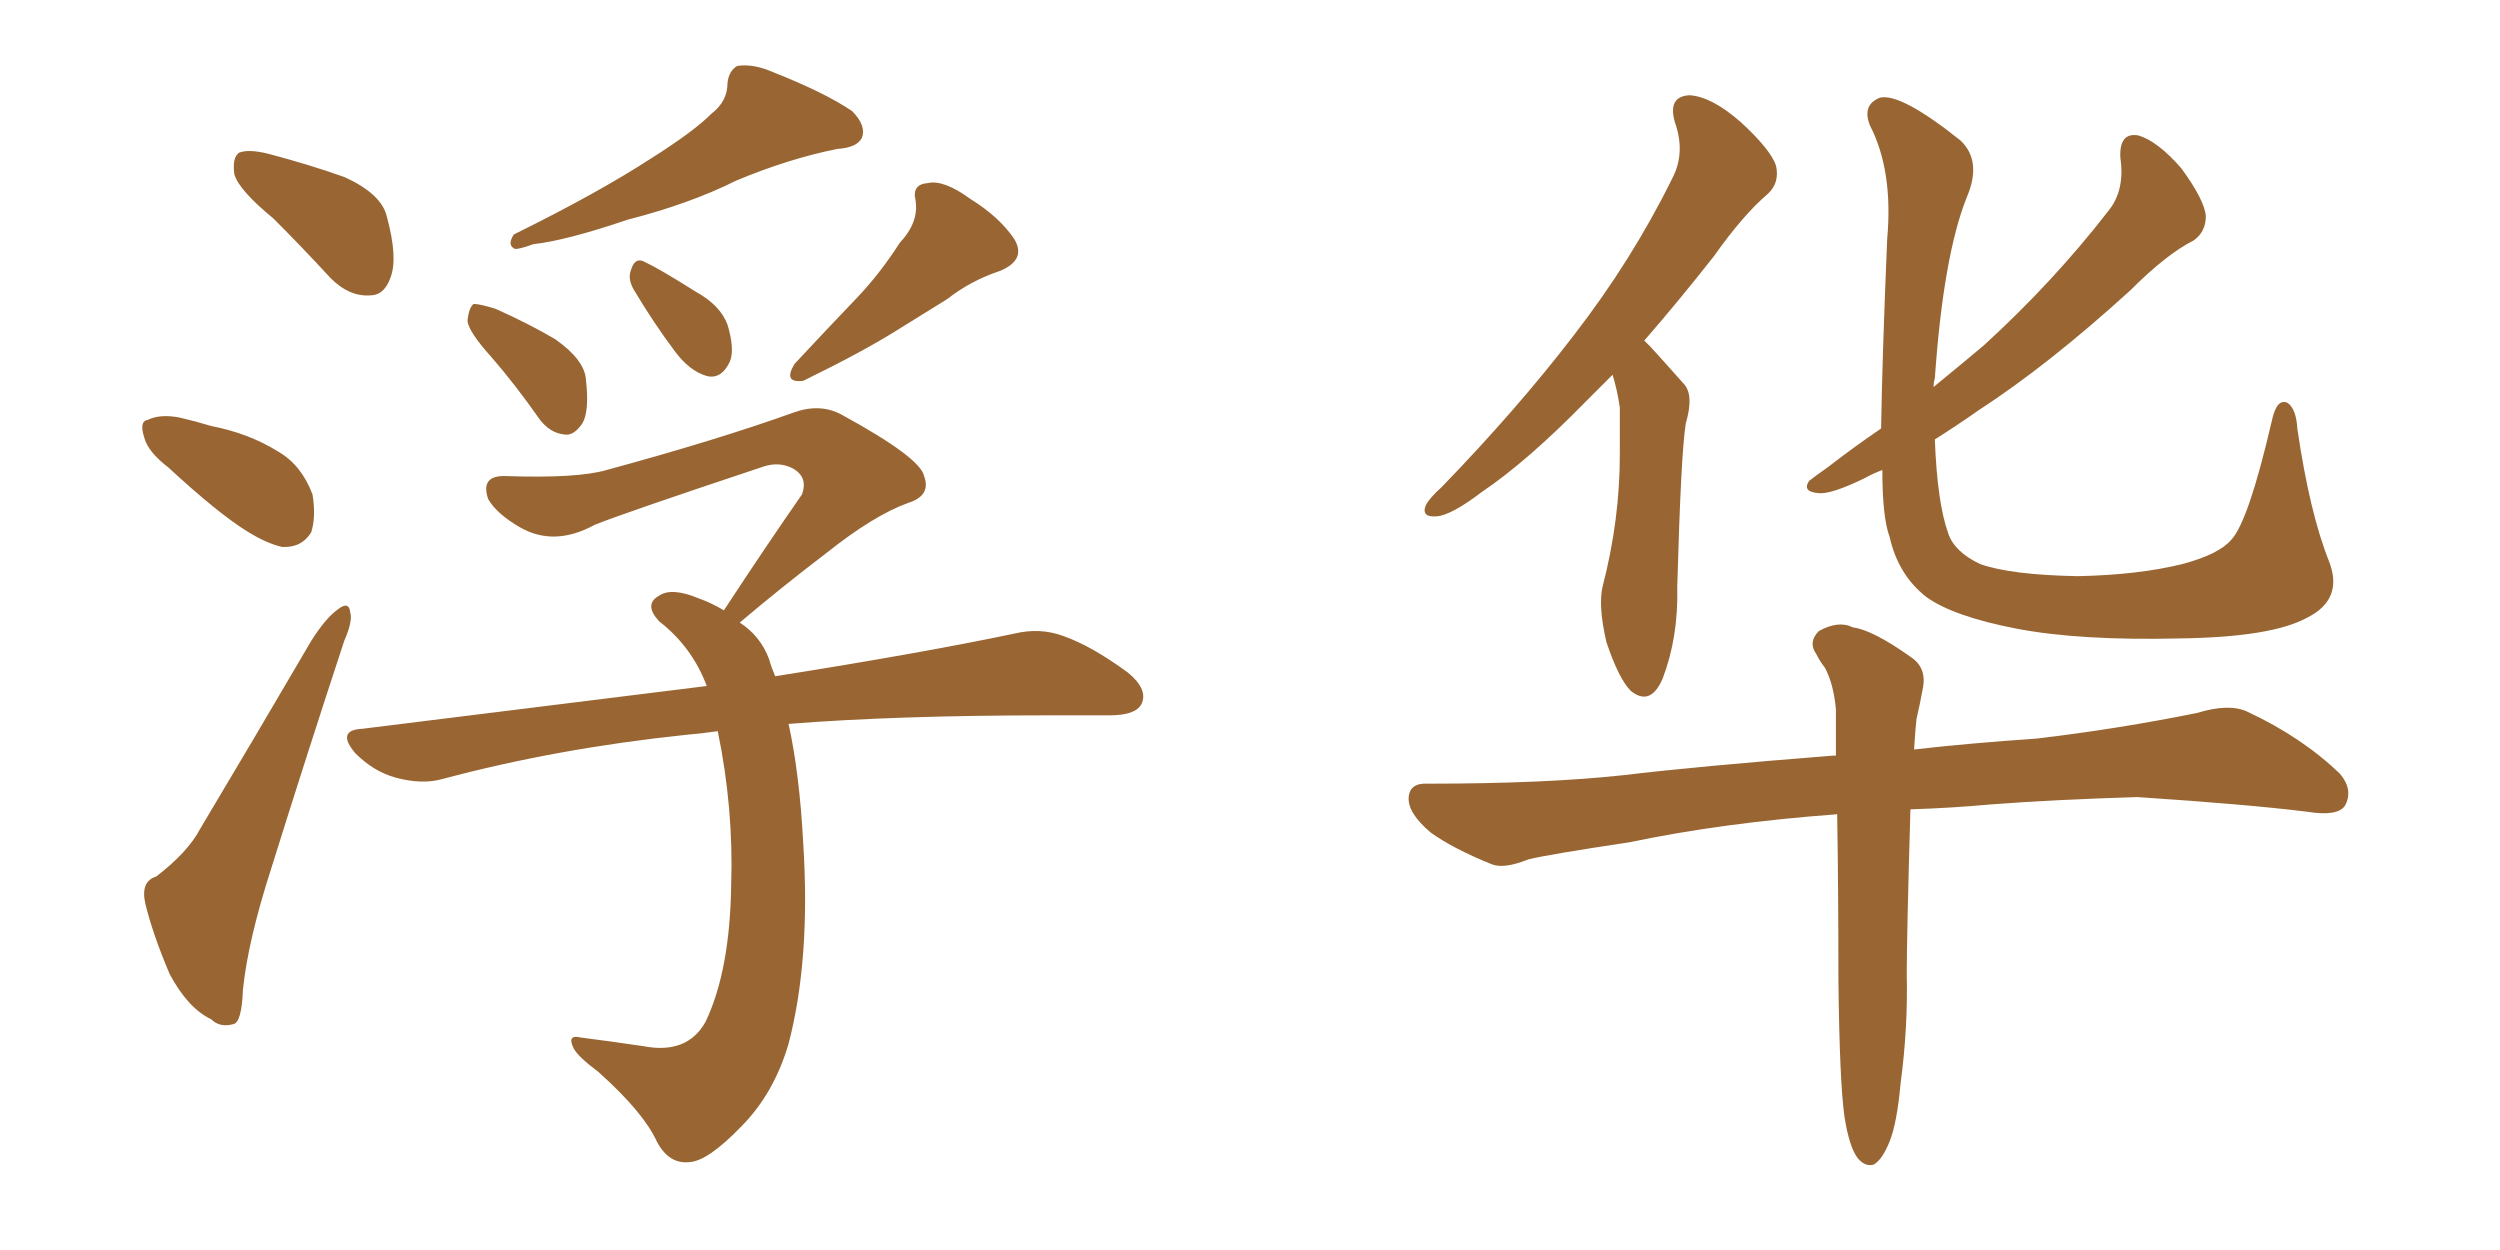 <svg xmlns="http://www.w3.org/2000/svg" xmlns:xlink="http://www.w3.org/1999/xlink" width="300" height="150"><path fill="#996633" padding="10" d="M32.81 26.22L32.81 26.22Q28.71 22.85 28.13 20.95L28.13 20.95Q27.83 18.90 28.71 18.31L28.71 18.31Q29.88 17.87 32.23 18.46L32.23 18.46Q37.21 19.78 41.31 21.24L41.31 21.24Q45.85 23.29 46.44 26.07L46.44 26.07Q47.75 30.91 46.88 33.25L46.88 33.25Q46.14 35.45 44.38 35.45L44.38 35.45Q41.89 35.60 39.70 33.40L39.70 33.40Q36.04 29.44 32.81 26.22ZM20.21 56.10L20.21 56.10Q17.72 54.20 17.29 52.44L17.29 52.44Q16.70 50.54 17.72 50.39L17.72 50.39Q19.19 49.66 21.53 50.10L21.53 50.10Q23.44 50.54 25.34 51.12L25.34 51.12Q29.88 52.00 33.40 54.20L33.40 54.20Q36.18 55.81 37.50 59.33L37.50 59.33Q37.94 61.96 37.35 63.87L37.35 63.87Q36.18 65.77 33.84 65.63L33.84 65.63Q31.93 65.19 29.59 63.72L29.59 63.72Q26.07 61.52 20.21 56.10ZM18.75 105.18L18.75 105.18Q22.56 102.25 24.02 99.46L24.02 99.46Q30.32 88.92 37.35 76.90L37.35 76.90Q39.11 74.12 40.58 73.10L40.58 73.10Q41.89 72.07 42.04 73.54L42.04 73.54Q42.33 74.56 41.31 76.90L41.31 76.90Q37.06 89.79 32.52 104.30L32.52 104.30Q29.74 112.94 29.15 118.80L29.15 118.80Q29.00 122.75 27.98 122.90L27.98 122.90Q26.37 123.34 25.34 122.31L25.34 122.31Q22.56 121.00 20.36 116.89L20.36 116.89Q18.31 112.06 17.43 108.40L17.43 108.40Q16.85 105.76 18.75 105.18ZM85.40 13.62L85.40 13.62Q87.30 12.16 87.30 9.96L87.30 9.96Q87.45 8.50 88.48 7.91L88.48 7.91Q90.38 7.62 92.72 8.64L92.72 8.64Q99.02 11.13 102.25 13.33L102.25 13.33Q104.00 15.09 103.42 16.55L103.42 16.55Q102.83 17.72 100.49 17.87L100.49 17.87Q94.63 19.04 88.33 21.68L88.33 21.68Q82.76 24.46 75.29 26.37L75.29 26.37Q67.97 28.86 64.01 29.30L64.01 29.30Q62.40 29.88 61.82 29.88L61.82 29.88Q60.79 29.44 61.67 28.13L61.67 28.13Q71.78 23.14 78.08 19.04L78.08 19.04Q83.20 15.82 85.40 13.62ZM59.03 42.92L59.03 42.92Q56.25 39.84 56.10 38.53L56.10 38.53Q56.25 36.91 56.84 36.47L56.84 36.47Q57.57 36.47 59.47 37.06L59.47 37.06Q63.43 38.82 66.65 40.72L66.65 40.72Q70.17 43.21 70.31 45.56L70.31 45.56Q70.75 49.37 69.87 50.83L69.87 50.83Q68.85 52.29 67.82 52.15L67.82 52.15Q65.92 52.00 64.60 50.10L64.60 50.10Q61.82 46.14 59.03 42.92ZM76.03 34.72L76.03 34.72Q75.29 33.40 75.73 32.37L75.73 32.37Q76.17 30.91 77.20 31.35L77.20 31.35Q79.10 32.23 83.50 35.01L83.50 35.01Q86.43 36.62 87.30 38.96L87.30 38.96Q88.18 41.89 87.60 43.36L87.60 43.36Q86.57 45.56 84.81 45.12L84.81 45.12Q82.76 44.53 81.01 42.19L81.01 42.19Q78.37 38.67 76.03 34.72ZM107.96 29.15L107.96 29.15Q110.30 26.66 109.86 24.02L109.86 24.02Q109.42 22.12 111.33 21.97L111.33 21.97Q113.23 21.53 116.46 23.88L116.46 23.88Q119.97 26.07 121.73 28.71L121.73 28.71Q123.19 31.20 119.97 32.52L119.97 32.52Q116.46 33.69 113.67 35.89L113.67 35.89Q110.60 37.79 107.52 39.70L107.52 39.70Q103.56 42.19 96.39 45.70L96.39 45.70Q93.90 46.00 95.36 43.65L95.36 43.65Q99.32 39.40 102.83 35.74L102.83 35.74Q105.62 32.81 107.96 29.15ZM94.63 86.87L94.63 86.87L94.63 86.87Q95.95 92.87 96.39 101.22L96.39 101.22Q97.27 115.14 94.63 125.24L94.63 125.24Q92.87 131.25 88.92 135.21L88.92 135.21Q84.96 139.31 82.76 139.45L82.76 139.45Q80.27 139.75 78.81 136.96L78.81 136.96Q77.20 133.45 71.78 128.61L71.78 128.61Q69.43 126.86 68.85 125.83L68.85 125.83Q67.97 124.07 69.73 124.51L69.73 124.51Q73.24 124.95 77.20 125.54L77.20 125.54Q82.47 126.56 84.67 122.61L84.67 122.61Q87.60 116.46 87.74 106.20L87.74 106.20Q88.04 96.97 86.13 87.74L86.13 87.74Q84.08 88.04 82.32 88.18L82.32 88.18Q66.94 89.79 53.17 93.46L53.17 93.46Q50.68 94.19 47.46 93.31L47.46 93.31Q44.82 92.58 42.63 90.38L42.63 90.38Q40.28 87.60 43.51 87.45L43.51 87.45Q65.77 84.67 84.81 82.32L84.81 82.32Q83.06 77.64 79.10 74.56L79.10 74.56Q77.20 72.51 79.10 71.48L79.10 71.48Q80.57 70.46 83.79 71.78L83.79 71.78Q85.40 72.36 86.87 73.24L86.87 73.24Q91.85 65.63 96.24 59.33L96.24 59.33Q96.97 57.28 95.21 56.25L95.21 56.25Q93.60 55.37 91.70 55.96L91.70 55.96Q74.56 61.67 71.34 62.99L71.34 62.99Q66.50 65.63 62.40 63.28L62.40 63.28Q59.62 61.67 58.59 59.91L58.59 59.91Q57.57 56.98 60.79 57.13L60.79 57.13Q69.29 57.42 72.80 56.40L72.80 56.40Q86.28 52.73 95.21 49.51L95.21 49.51Q98.44 48.34 101.07 49.80L101.07 49.80Q110.45 54.93 110.89 57.13L110.89 57.13Q111.77 59.47 108.98 60.35L108.98 60.35Q104.88 61.82 99.17 66.36L99.17 66.36Q93.60 70.61 88.77 74.71L88.77 74.71Q91.26 76.32 92.29 79.10L92.29 79.10Q92.58 80.13 93.02 81.15L93.02 81.15Q110.60 78.37 121.73 76.03L121.73 76.03Q124.80 75.29 127.59 76.32L127.59 76.32Q130.96 77.49 135.35 80.71L135.35 80.71Q137.84 82.76 136.96 84.52L136.96 84.52Q136.23 85.84 133.15 85.84L133.15 85.84Q129.79 85.84 126.12 85.84L126.12 85.84Q107.52 85.84 94.63 86.87ZM193.51 44.97L193.51 44.97Q191.60 46.88 190.14 48.34L190.14 48.34Q183.25 55.37 177.83 59.03L177.83 59.03Q174.17 61.82 172.41 61.96L172.41 61.96Q170.51 62.11 171.09 60.64L171.09 60.64Q171.53 59.77 173.00 58.45L173.00 58.45Q182.08 49.07 188.82 40.28L188.82 40.28Q195.85 31.20 200.68 21.39L200.68 21.39Q202.29 18.31 200.98 14.65L200.98 14.65Q200.10 11.57 202.73 11.43L202.73 11.43Q205.37 11.57 208.89 14.65L208.89 14.65Q212.55 18.02 213.13 19.92L213.13 19.92Q213.57 21.97 212.11 23.29L212.11 23.29Q209.18 25.78 205.66 30.76L205.66 30.76Q201.27 36.33 197.31 40.87L197.31 40.87Q197.61 41.16 198.05 41.60L198.05 41.60Q199.66 43.36 202.00 46.00L202.00 46.00Q203.32 47.31 202.29 50.83L202.29 50.83Q201.71 54.49 201.27 70.46L201.27 70.46Q201.42 76.46 199.51 81.45L199.51 81.45Q198.05 84.81 195.70 82.91L195.70 82.91Q194.24 81.45 192.77 77.05L192.77 77.05Q191.75 72.66 192.33 70.31L192.33 70.31Q194.38 62.40 194.38 54.49L194.38 54.49Q194.38 51.71 194.38 48.93L194.38 48.93Q194.09 46.88 193.51 44.97ZM279.49 67.38L279.49 67.38Q281.25 71.92 276.86 74.12L276.86 74.12Q272.61 76.46 261.62 76.61L261.62 76.61Q249.61 76.90 241.99 75.44L241.99 75.44Q234.38 73.97 231.15 71.63L231.15 71.63Q227.78 68.99 226.76 64.45L226.76 64.45Q225.88 62.11 225.88 56.40L225.88 56.40Q224.71 56.84 223.68 57.42L223.68 57.42Q219.73 59.33 218.26 59.18L218.26 59.18Q216.21 59.03 217.09 57.71L217.09 57.71Q217.82 57.13 219.29 56.10L219.29 56.10Q222.51 53.61 225.73 51.42L225.73 51.42Q225.88 42.48 226.46 28.71L226.46 28.71Q227.20 20.51 224.41 15.09L224.41 15.09Q223.39 12.60 225.59 11.72L225.59 11.72Q228.08 11.13 235.25 16.85L235.25 16.85Q237.89 19.34 235.99 23.73L235.99 23.73Q233.20 30.76 232.18 45.41L232.18 45.41Q232.03 45.85 232.03 46.44L232.03 46.44Q235.25 43.80 238.04 41.46L238.04 41.46Q246.39 33.84 252.98 25.34L252.98 25.34Q255.03 22.85 254.44 18.90L254.44 18.90Q254.30 15.82 256.64 16.26L256.64 16.26Q258.98 16.99 261.77 20.21L261.77 20.21Q264.55 24.02 264.70 25.93L264.70 25.93Q264.70 27.83 263.23 28.86L263.23 28.86Q260.01 30.47 255.62 34.86L255.62 34.86Q245.80 43.80 237.45 49.22L237.45 49.22Q234.52 51.27 232.18 52.73L232.18 52.73Q232.47 60.35 233.79 64.01L233.79 64.01Q234.52 66.21 237.60 67.68L237.60 67.68Q241.26 68.99 249.32 69.14L249.32 69.14Q256.64 68.99 261.91 67.68L261.91 67.68Q266.31 66.50 267.77 64.75L267.77 64.75Q269.82 62.55 272.61 50.54L272.61 50.54Q273.19 47.75 274.51 48.34L274.51 48.34Q275.54 49.07 275.68 51.42L275.68 51.42Q277.15 61.52 279.49 67.38ZM221.34 134.03L221.34 134.03L221.34 134.03Q220.75 129.93 220.61 117.63L220.61 117.63Q220.61 106.49 220.46 97.71L220.46 97.71Q206.69 98.73 195.56 101.07L195.56 101.07Q185.74 102.54 183.40 103.13L183.40 103.13Q180.47 104.30 179.00 103.71L179.00 103.71Q174.32 101.81 171.68 99.90L171.68 99.90Q168.90 97.56 169.04 95.65L169.04 95.65Q169.19 93.90 171.39 94.04L171.39 94.04Q185.45 94.04 194.82 93.02L194.82 93.02Q203.32 91.99 220.02 90.67L220.02 90.67Q220.17 90.67 220.31 90.67L220.31 90.67Q220.31 87.45 220.31 85.11L220.31 85.11Q220.02 82.03 218.99 80.13L218.99 80.13Q218.41 79.39 217.97 78.52L217.97 78.52Q216.94 77.05 218.26 75.73L218.26 75.73Q220.61 74.41 222.36 75.29L222.36 75.29Q224.71 75.59 229.25 78.81L229.25 78.81Q231.30 80.13 230.71 82.76L230.71 82.76Q230.42 84.38 229.98 86.28L229.98 86.28Q229.83 87.60 229.69 89.94L229.69 89.94Q235.99 89.21 244.48 88.62L244.48 88.62Q254.30 87.45 263.67 85.55L263.67 85.55Q267.48 84.38 269.68 85.40L269.68 85.40Q276.27 88.48 280.81 92.87L280.81 92.87Q282.42 94.78 281.40 96.68L281.40 96.68Q280.52 98.00 276.86 97.41L276.86 97.41Q269.82 96.53 256.49 95.65L256.49 95.65Q246.53 95.95 238.92 96.53L238.92 96.53Q234.08 96.97 229.25 97.12L229.25 97.12Q228.81 112.35 228.81 116.89L228.81 116.89Q228.96 123.34 228.08 129.93L228.08 129.93Q227.64 134.77 226.76 136.96L226.76 136.96Q225.88 139.16 224.85 139.75L224.85 139.75Q223.83 140.04 222.95 139.01L222.95 139.01Q221.92 137.70 221.34 134.03Z"/></svg>
